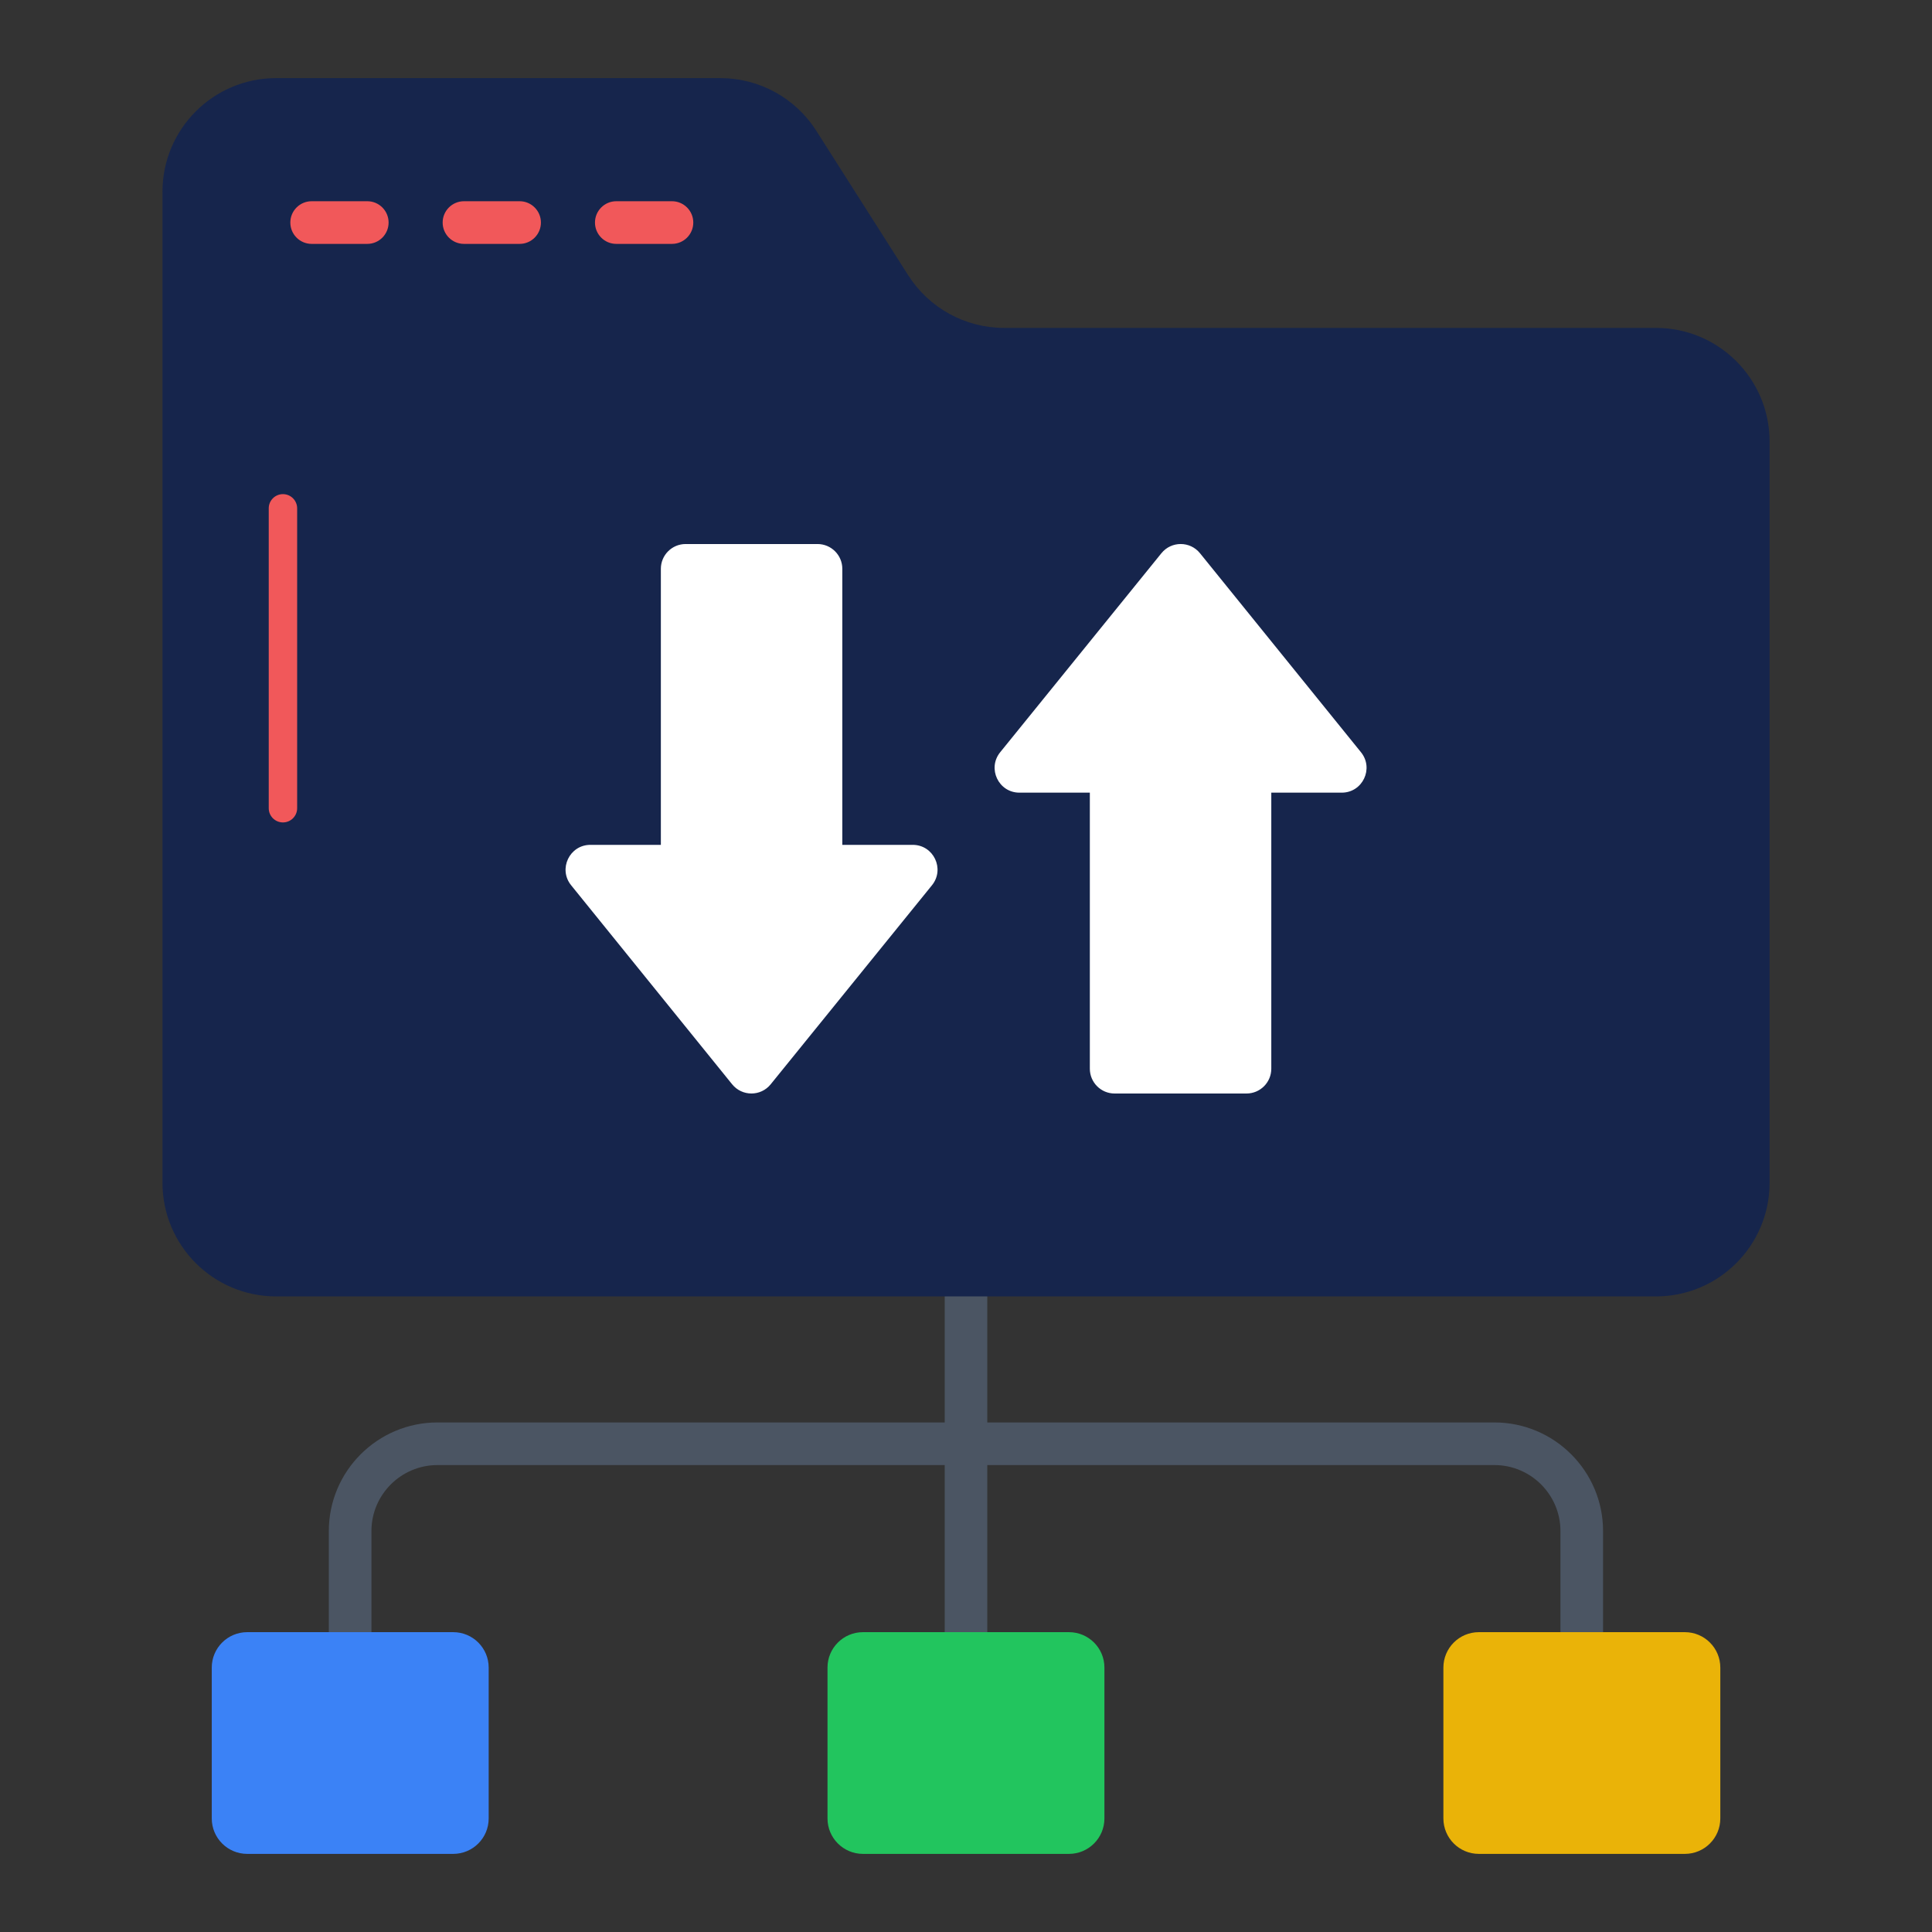 <svg width="51" height="51" viewBox="0 0 51 51" fill="none" xmlns="http://www.w3.org/2000/svg">
<rect x="0" y="0" width="51" height="51" fill="#333333" stroke="none"/>
<path d="M25.5 44.841C25.189 44.841 24.938 44.59 24.938 44.279V33.029C24.938 32.718 25.189 32.466 25.5 32.466C25.811 32.466 26.062 32.718 26.062 33.029V44.279C26.062 44.59 25.811 44.841 25.5 44.841Z" fill="#4B5563"/>
<path d="M41.755 44.773C41.444 44.773 41.192 44.521 41.192 44.21V40.416C41.192 39.456 40.41 38.674 39.448 38.674H11.549C10.587 38.674 9.805 39.456 9.805 40.416V44.21C9.805 44.521 9.553 44.773 9.242 44.773C8.932 44.773 8.68 44.521 8.68 44.21V40.416C8.68 38.835 9.967 37.549 11.549 37.549H39.448C41.03 37.549 42.317 38.835 42.317 40.416V44.21C42.317 44.521 42.065 44.773 41.755 44.773Z" fill="#4B5563"/>
<path d="M7.289 34.222C5.632 34.222 4.289 32.879 4.289 31.222C4.289 30.907 4.289 3.456 4.289 5.062C4.289 3.406 5.632 2.062 7.289 2.062H19.017C20.043 2.062 20.998 2.587 21.548 3.452L23.974 7.266C24.525 8.132 25.48 8.656 26.506 8.656H43.713C45.369 8.656 46.713 9.999 46.713 11.656C46.713 12.064 46.713 32.085 46.713 31.222C46.713 32.879 45.369 34.222 43.713 34.222C41.671 34.222 4.989 34.222 7.289 34.222Z" fill="#16254C"/>
<path d="M9.696 6.438H8.227C7.916 6.438 7.664 6.186 7.664 5.875C7.664 5.564 7.916 5.312 8.227 5.312H9.696C10.006 5.312 10.258 5.564 10.258 5.875C10.258 6.186 10.006 6.438 9.696 6.438ZM13.717 6.438H12.248C11.937 6.438 11.685 6.186 11.685 5.875C11.685 5.564 11.937 5.312 12.248 5.312H13.717C14.027 5.312 14.279 5.564 14.279 5.875C14.279 6.186 14.027 6.438 13.717 6.438ZM17.738 6.438H16.269C15.958 6.438 15.706 6.186 15.706 5.875C15.706 5.564 15.958 5.312 16.269 5.312H17.738C18.049 5.312 18.301 5.564 18.301 5.875C18.301 6.186 18.049 6.438 17.738 6.438Z" fill="#F1585A"/>
<path d="M24.602 23.368L20.344 28.623C20.082 28.947 19.589 28.946 19.327 28.623L15.076 23.368C14.73 22.94 15.035 22.302 15.585 22.302H17.445V15.015C17.445 14.654 17.738 14.361 18.099 14.361H21.58C21.942 14.361 22.235 14.654 22.235 15.015V22.302H24.093C24.644 22.302 24.948 22.94 24.602 23.368ZM26.402 19.858L30.659 14.603C30.921 14.28 31.415 14.28 31.677 14.604L35.927 19.858C36.273 20.286 35.969 20.924 35.419 20.924H33.559V28.211C33.559 28.573 33.266 28.866 32.904 28.866H29.423C29.062 28.866 28.769 28.573 28.769 28.211V20.924H26.91C26.36 20.924 26.056 20.286 26.402 19.858Z" fill="white"/>
<path d="M12.9 44.02V48.002C12.9 48.519 12.481 48.938 11.964 48.938H6.526C6.009 48.938 5.59 48.519 5.59 48.002V44.02C5.59 43.504 6.009 43.085 6.526 43.085H11.964C12.481 43.085 12.9 43.504 12.9 44.02Z" fill="#3B82F6"/>
<path d="M29.154 44.02V48.002C29.154 48.519 28.735 48.938 28.218 48.938H22.78C22.263 48.938 21.844 48.519 21.844 48.002V44.02C21.844 43.504 22.263 43.085 22.78 43.085H28.218C28.735 43.085 29.154 43.504 29.154 44.02Z" fill="#22C55E"/>
<path d="M45.412 44.02V48.002C45.412 48.519 44.993 48.938 44.476 48.938H39.038C38.521 48.938 38.102 48.519 38.102 48.002V44.02C38.102 43.504 38.521 43.085 39.038 43.085H44.476C44.993 43.085 45.412 43.504 45.412 44.02Z" fill="#EAB308"/>
<path d="M7.469 21.71C7.261 21.71 7.094 21.542 7.094 21.335V13.419C7.094 13.212 7.261 13.044 7.469 13.044C7.676 13.044 7.844 13.212 7.844 13.419V21.335C7.844 21.542 7.676 21.71 7.469 21.71Z" fill="#F1585A"/>
</svg>
